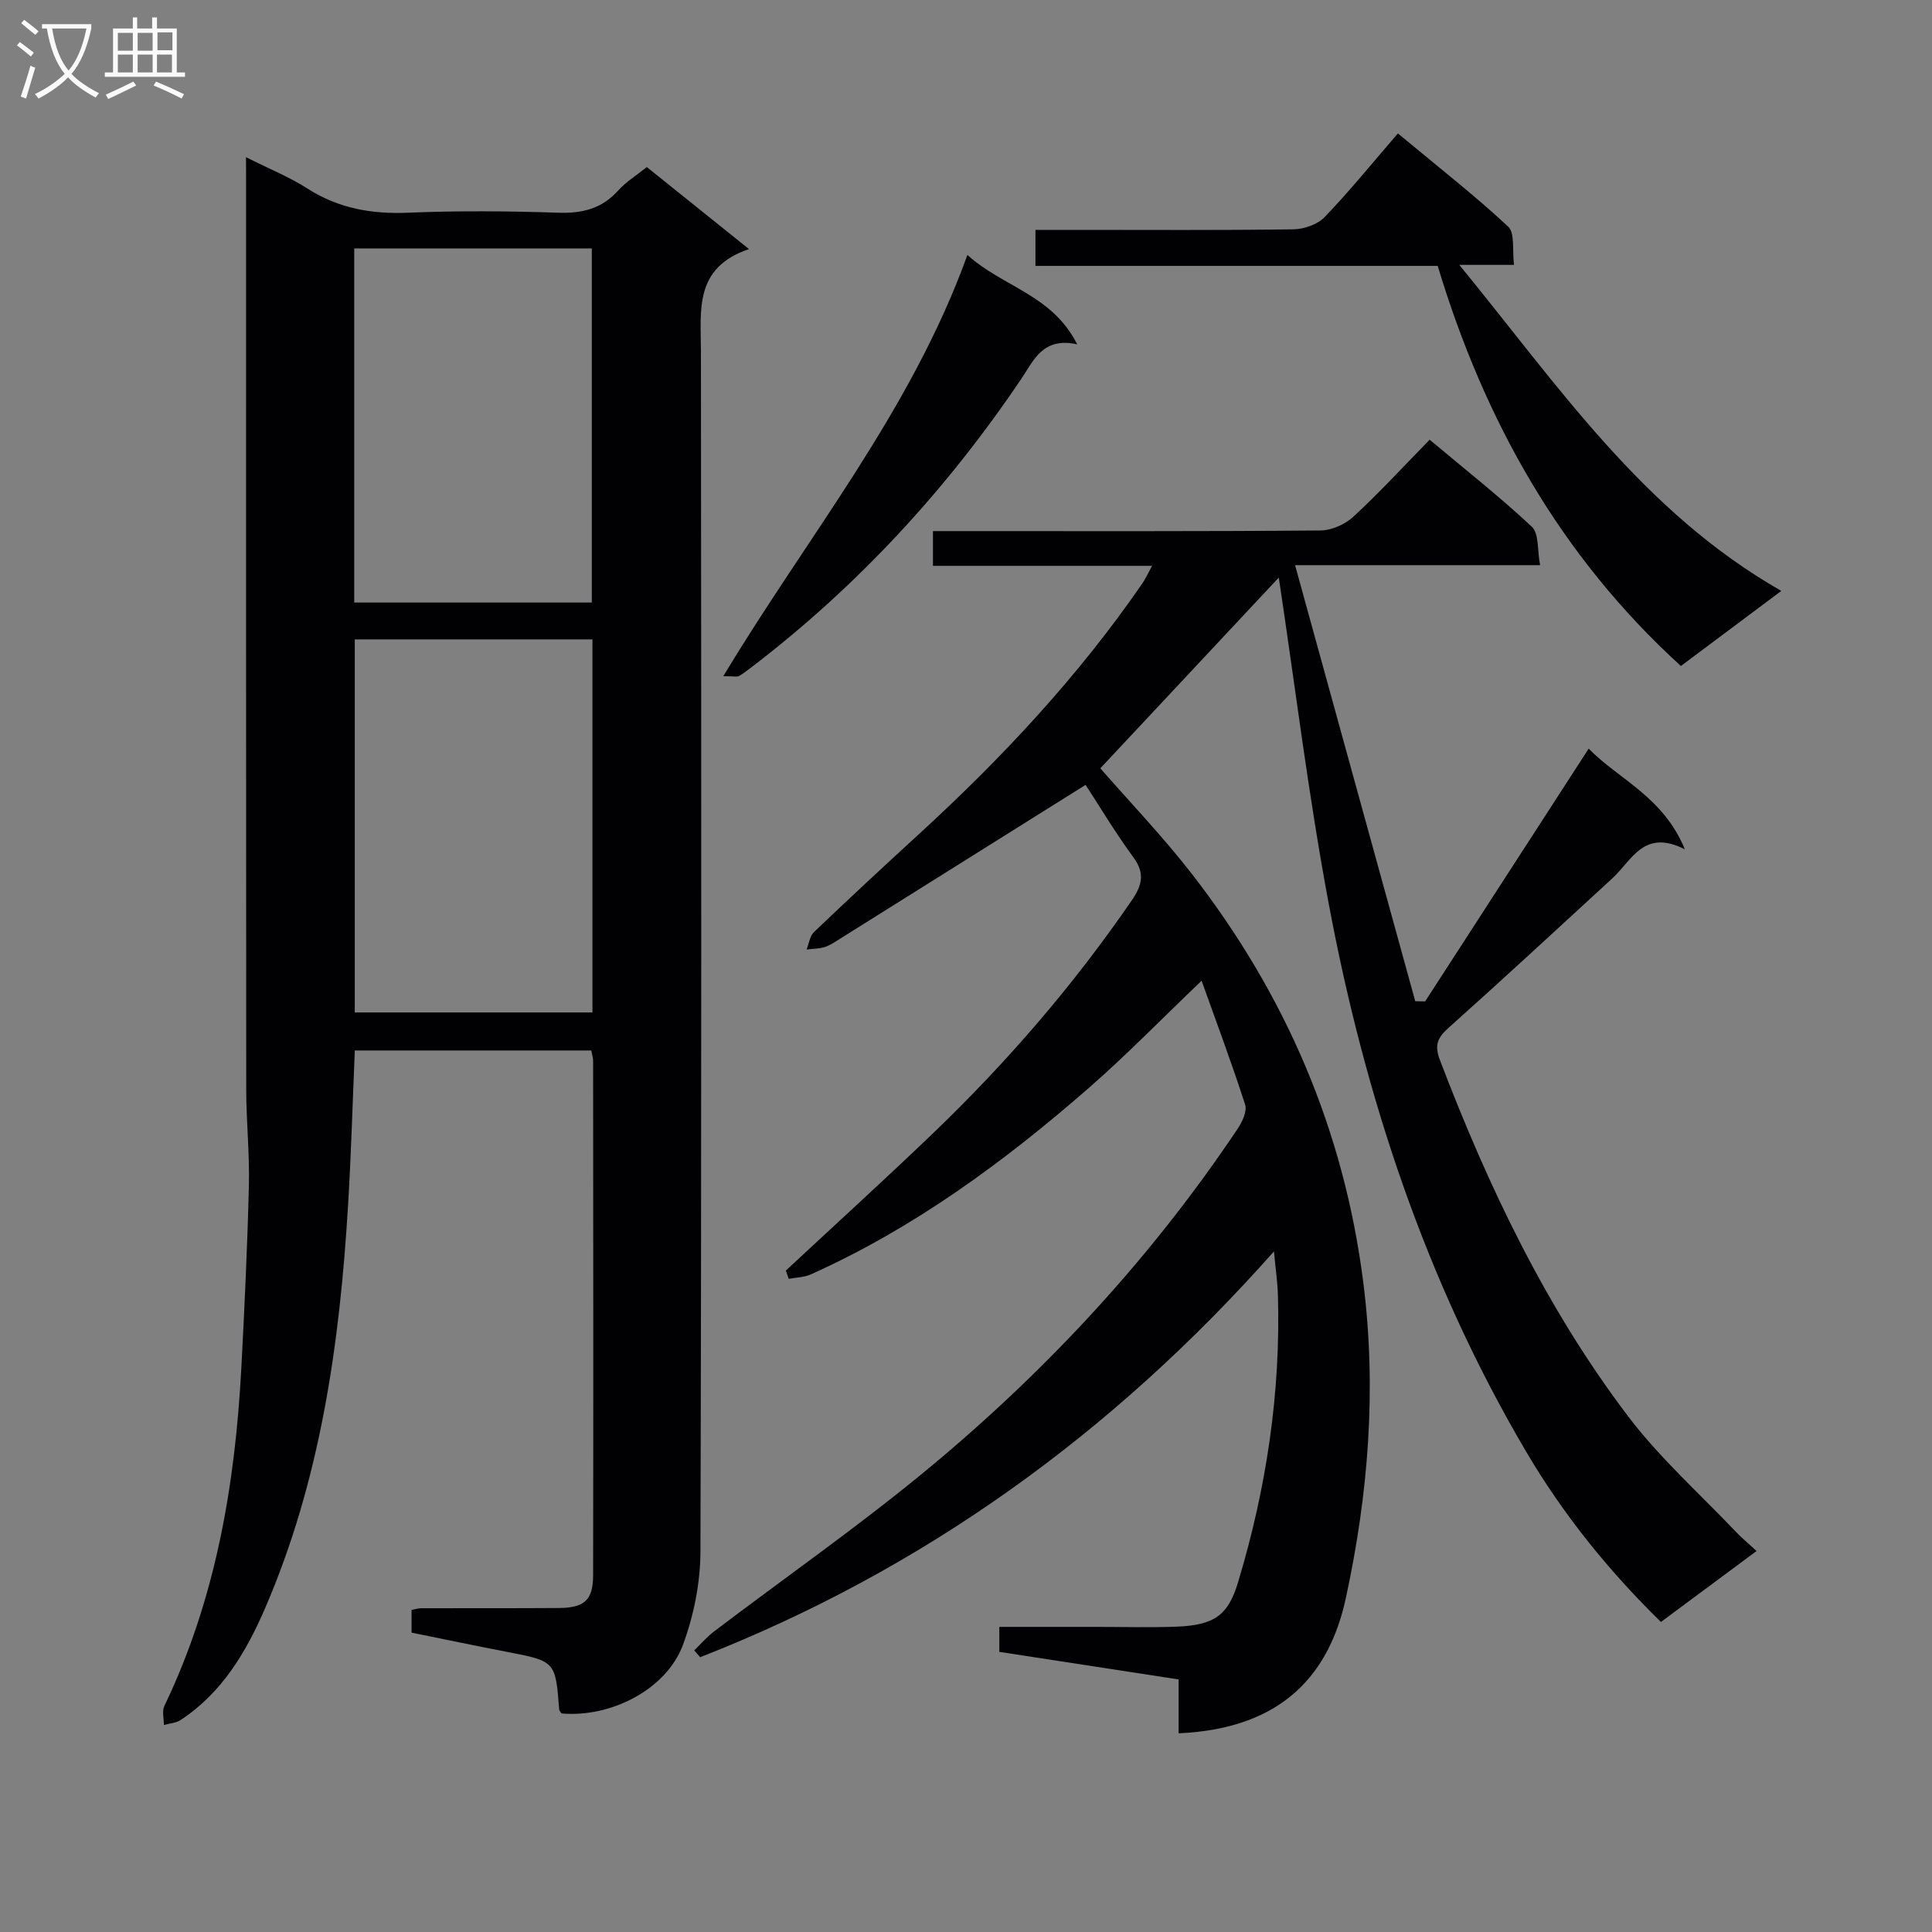 <svg enable-background="new 0 0 400 400" viewBox="0 0 400 400" xmlns="http://www.w3.org/2000/svg"><rect x="0" y="0" width="400" height="400" fill="#808080" stroke="none"/><g fill="#010104"><path d="m244.02 358.86c0-3.72 0-7.19 0-11.15-12.47-1.92-24.69-3.8-37.12-5.71 0-1.77 0-3.19 0-5.17h20.04c5.5 0 11 .15 16.5-.04 8.06-.29 10.84-2.41 12.89-9.21 5.85-19.39 8.84-39.18 8.25-59.45-.08-2.64-.47-5.28-.82-9.04-33.42 37.7-72.61 65.93-118.79 84.02-.41-.47-.82-.94-1.24-1.41 1.36-1.31 2.6-2.78 4.1-3.92 14.97-11.37 30.44-22.13 44.88-34.15 24.42-20.32 45.87-43.52 63.58-70.01.93-1.4 1.94-3.57 1.5-4.92-2.72-8.45-5.84-16.78-9.01-25.65-8.36 7.98-15.63 15.47-23.47 22.3-17.49 15.25-36.1 28.92-57.42 38.49-1.39.62-3.05.64-4.59.93-.2-.57-.4-1.14-.6-1.71 10.2-9.5 20.51-18.87 30.57-28.52 15.29-14.68 29.07-30.67 41.08-48.17 2.05-2.99 2.77-5.52.33-8.84-3.81-5.19-7.12-10.75-9.92-15.03-17.51 10.98-34.51 21.64-51.53 32.29-.84.53-1.73 1.09-2.67 1.34-1.14.31-2.37.31-3.56.45.49-1.22.66-2.78 1.53-3.61 7.1-6.78 14.3-13.47 21.54-20.1 17.24-15.78 33.13-32.75 46.42-52.05.63-.92 1.1-1.96 2.04-3.67-15.47 0-30.32 0-45.37 0 0-2.54 0-4.49 0-7.19h5.25c25 0 49.99.08 74.99-.13 2.31-.02 5.09-1.27 6.81-2.86 5.36-4.95 10.32-10.35 15.79-15.93 7.37 6.19 14.54 11.82 21.16 18.03 1.5 1.41 1.1 4.83 1.7 7.94-17.08 0-33.35 0-50.73 0 8.43 30.59 16.65 60.44 24.88 90.28.68.01 1.37.03 2.05.04 11.15-17.24 22.3-34.47 33.86-52.33 6.2 6.36 15.44 9.94 19.91 20.84-8.5-4.33-10.96 2.28-14.99 5.99-11.27 10.37-22.51 20.75-33.92 30.96-2.28 2.04-2.99 3.57-1.81 6.66 9.99 26.19 21.98 51.38 38.97 73.78 6.58 8.68 14.87 16.06 22.41 24.01 1.13 1.19 2.42 2.24 4.19 3.88-6.69 4.97-13.14 9.75-19.8 14.69-10.97-10.73-20.3-22.35-27.92-35.28-20.74-35.21-33.37-73.44-40.85-113.37-4.24-22.62-7.02-45.51-10.35-67.58-11.86 12.68-24.44 26.13-36.95 39.49 6.07 6.95 12.87 14.05 18.88 21.77 19.44 25.01 31.57 53.12 35.57 84.73 2.79 22.05 1.04 43.81-3.62 65.3-3.29 15.18-12.58 27.03-34.62 27.99z"/><path d="m50.93 32.54c4.79 2.41 8.98 4.1 12.71 6.49 6.45 4.13 13.31 5.32 20.87 5.01 10.31-.43 20.67-.35 30.99 0 4.99.17 9.06-.78 12.47-4.58 1.63-1.81 3.8-3.15 5.95-4.87 6.85 5.5 13.54 10.87 21.15 16.98-11.45 3.87-9.95 12.71-9.95 21.22.08 82.82.13 165.65-.1 248.47-.02 6.45-1.38 13.22-3.62 19.28-3.42 9.23-14.91 15.12-25.15 14.21-.17-.27-.45-.54-.48-.83-.77-10.02-.77-9.99-10.97-11.95-6.49-1.25-12.97-2.61-19.59-3.95 0-1.67 0-3.11 0-4.71.74-.13 1.37-.34 2.01-.34 9.5-.03 19 .02 28.5-.05 5.28-.04 7.07-1.64 7.08-6.78.06-35.5.02-70.99 0-106.49 0-.63-.21-1.26-.38-2.16-16.37 0-32.59 0-48.96 0-.46 10.87-.76 21.47-1.4 32.06-1.72 28.63-5.7 56.85-17.19 83.45-3.91 9.05-8.93 17.51-17.49 23.12-.96.63-2.29.69-3.45 1.02.01-1.32-.42-2.85.09-3.92 10.62-22.1 14.65-45.7 15.94-69.91.67-12.62 1.26-25.24 1.57-37.87.16-6.64-.55-13.29-.55-19.94-.05-62.83-.03-125.65-.03-188.48-.02-1.17-.02-2.33-.02-4.48zm71.73 99.84c-16.7 0-32.92 0-49.21 0v77.24h49.21c0-25.83 0-51.27 0-77.24zm-.13-7.63c0-24.59 0-48.94 0-73.32-16.63 0-32.96 0-49.19 0v73.32z"/><path d="m297.66 55.05c-27.68 0-55.29 0-83.28 0 0-2.46 0-4.66 0-7.46h8.42c14.99 0 29.97.1 44.95-.11 2.22-.03 5.02-.99 6.5-2.53 5.19-5.4 9.91-11.24 15.17-17.33 8.8 7.32 16.1 13.01 22.83 19.3 1.44 1.35.82 4.92 1.21 7.92-3.75 0-6.84 0-11.33 0 20.47 24.97 37.91 51.09 66.67 67.5-7.46 5.58-14.03 10.49-20.79 15.55-25.05-22.84-40.7-50.88-50.35-82.84z"/><path d="m149.75 140c17.52-29.12 38.86-54.84 50.54-87.21 7.42 6.69 17.52 8.18 22.73 18.5-7.14-1.57-8.98 3.31-11.6 7.19-15.47 22.93-33.99 43-56.01 59.8-.79.6-1.58 1.22-2.45 1.7-.37.19-.94.02-3.21.02z"/></g><path d="m6.4 11.7c-1-.8-1.9-1.6-2.9-2.3l.6-.7c.9.7 1.9 1.4 2.9 2.2zm-2.1 8.3c.7-2.1 1.4-4.2 2-6.4.2.1.6.3 1 .4-.7 2.3-1.3 4.4-1.9 6.4zm3-12.8c-1.1-.9-2.1-1.7-2.9-2.4l.6-.7c1 .8 2 1.5 3 2.4zm1.4-1.3v-.9h10.2v.9c-.9 4.2-2.3 7.3-4.1 9.4 1.3 1.4 3.2 2.7 5.7 4-.2.2-.4.5-.7.9-2.5-1.4-4.4-2.7-5.7-4.2-1.4 1.5-3.5 3-6.1 4.4 0 0 0 0-.1-.1-.3-.4-.5-.7-.7-.8 2.7-1.3 4.7-2.8 6.2-4.2-1.8-2.2-3-5.3-3.7-9.4zm9.2 0h-7.1c.6 3.8 1.7 6.7 3.4 8.7 1.7-2 2.9-4.8 3.7-8.7z" fill="#fbfafa"/><path d="m31.6 3.6h.9v2.3h4.1v9.1h1.7v.9h-16.6v-.9h1.7v-9.1h4.1v-2.3h.9v2.3h3.1v-2.3zm-4 13.3.6.8c-1.9.9-3.8 1.9-5.8 2.8-.2-.3-.3-.6-.5-.9 2-.9 3.9-1.8 5.7-2.7zm-3.2-10.1v3.7h3.1v-3.7zm0 4.5v3.7h3.1v-3.7zm4.1-4.5v3.7h3.1v-3.7zm0 4.5v3.7h3.1v-3.7zm9.1 9.1c-2.1-1.1-4.1-2-5.8-2.7l.5-.8c2.2.9 4.1 1.8 5.8 2.6zm-1.9-13.7h-3.1v3.7h3.1v-3.6zm-3.2 4.6v3.7h3.1v-3.7z" fill="#fbfafa"/></svg>
